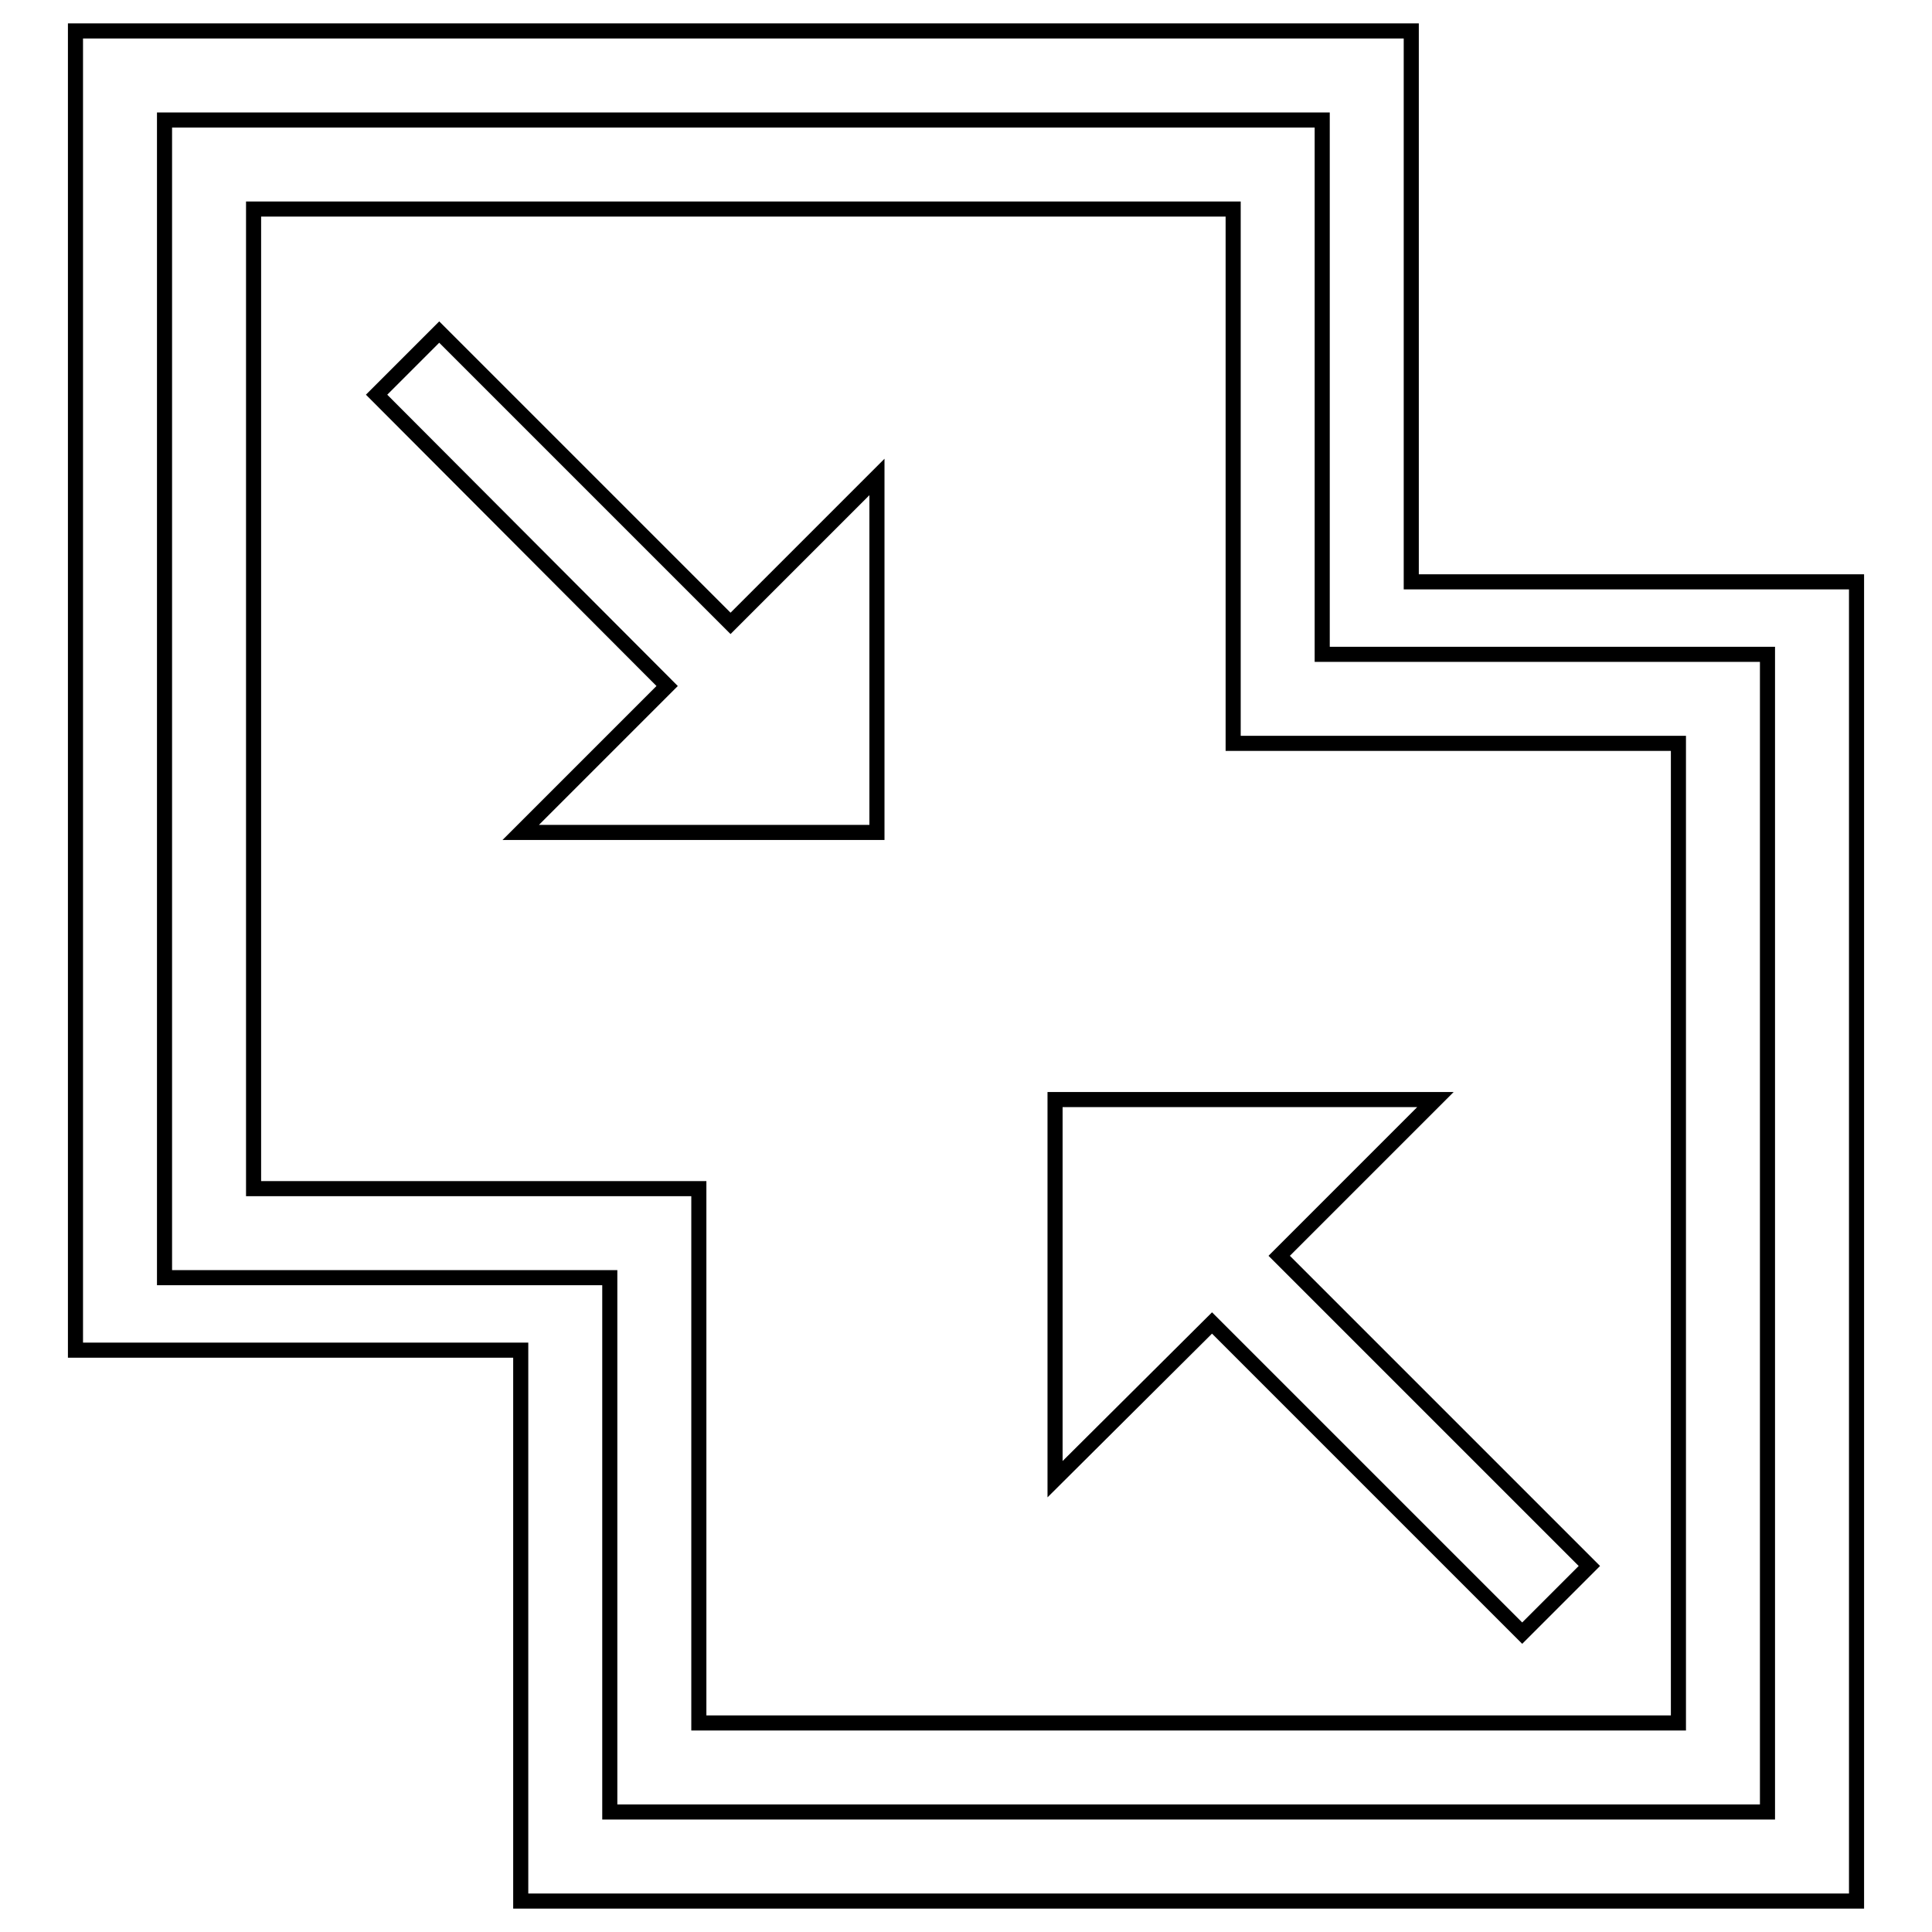 <?xml version="1.0" encoding="utf-8"?>
<!-- Svg Vector Icons : http://www.onlinewebfonts.com/icon -->
<!DOCTYPE svg PUBLIC "-//W3C//DTD SVG 1.1//EN" "http://www.w3.org/Graphics/SVG/1.1/DTD/svg11.dtd">
<svg version="1.1" xmlns="http://www.w3.org/2000/svg" xmlns:xlink="http://www.w3.org/1999/xlink" x="0px" y="0px" viewBox="0 0 256 256" enable-background="new 0 0 256 256" xml:space="preserve">
<g> <path stroke-width="2" fill-opacity="0" stroke="#000000"  d="M163.4,27.7H33.6v129.8h59v70.8h129.8V98.5h-59V27.7z M116.2,110.3H69l19.4-19.4L49.9,52.3l8.3-8.3 l38.6,38.6l19.4-19.4V110.3z M190.2,145.7l-20.7,20.7l41.1,41.1l-8.9,8.9l-41.1-41.1L139.8,196v-50.3H190.2z M187,77.1v-73H10 v174.8h59v73h177V77.1H187L187,77.1z M234.2,240.1H80.8v-70.8h-59V15.9h153.4v70.8h59V240.1L234.2,240.1z"/></g>
</svg>